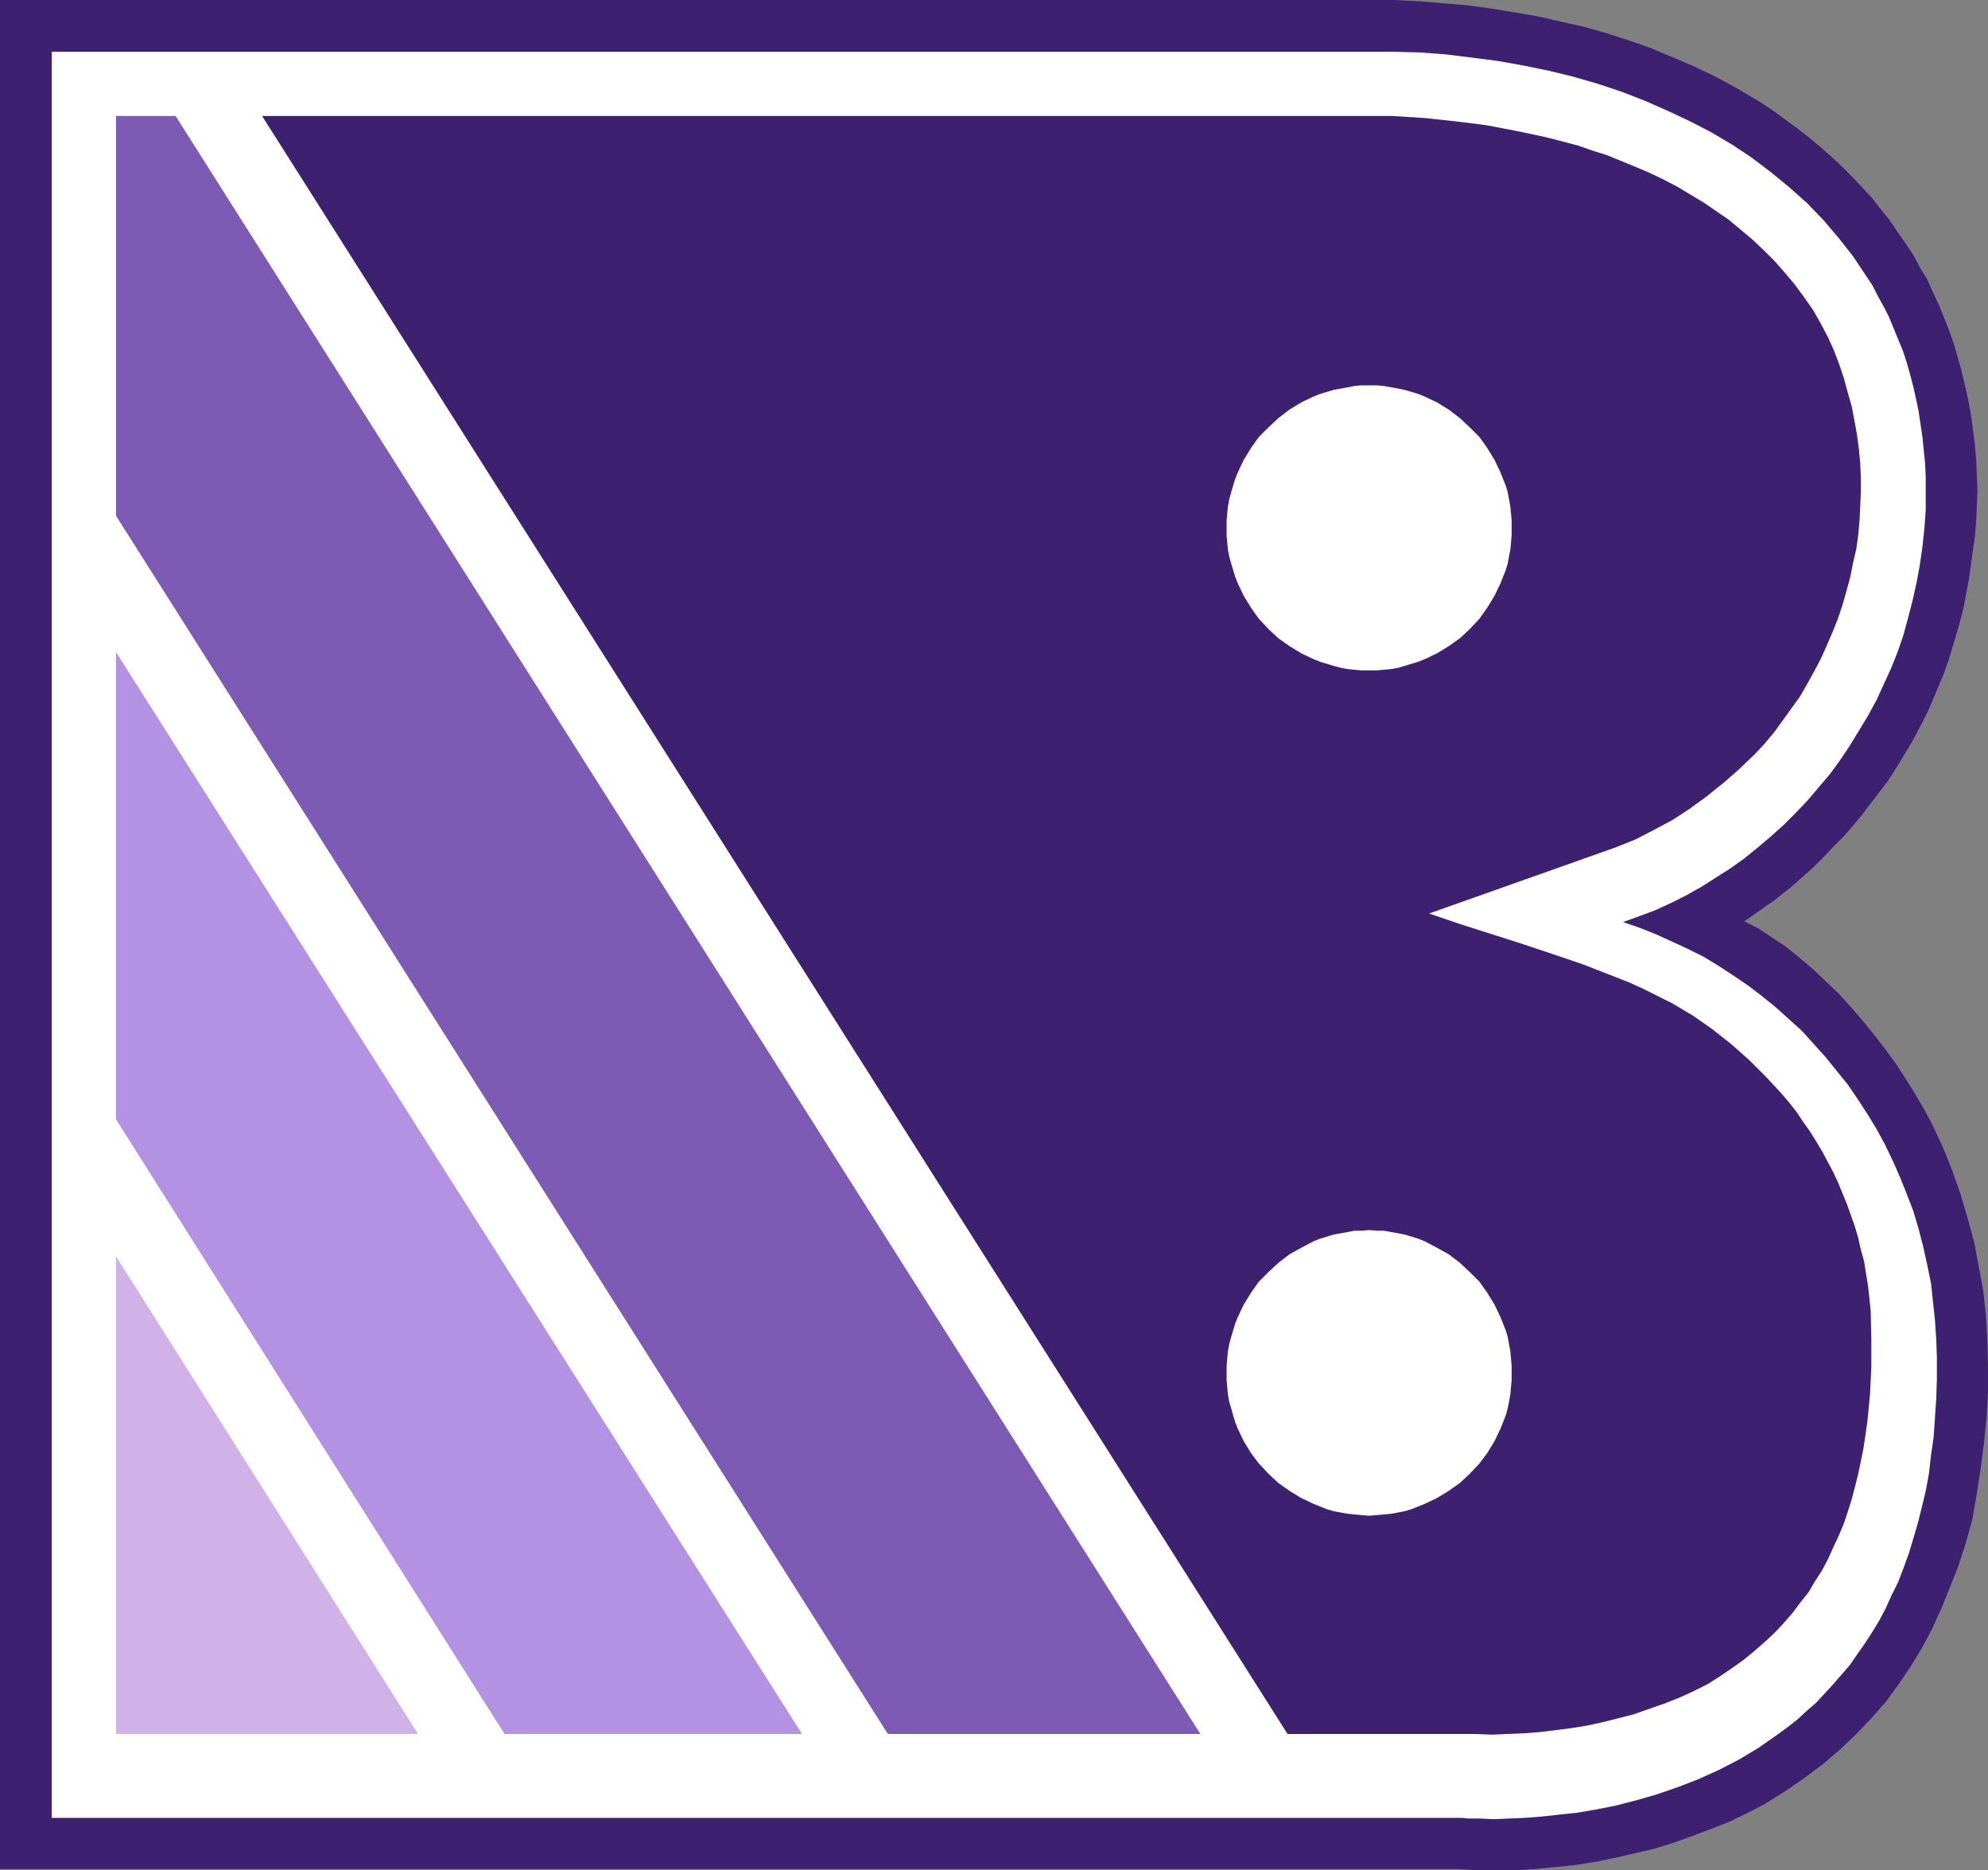 <?xml version="1.0" encoding="UTF-8" standalone="no"?>
<svg
   version="1.0"
   width="129.724mm"
   height="122.011mm"
   id="svg8"
   sodipodi:docname="Shading B.wmf"
   xmlns:inkscape="http://www.inkscape.org/namespaces/inkscape"
   xmlns:sodipodi="http://sodipodi.sourceforge.net/DTD/sodipodi-0.dtd"
   xmlns="http://www.w3.org/2000/svg"
   xmlns:svg="http://www.w3.org/2000/svg">
  <rect width="100%" height="100%" fill="#808080" stroke="none"/>
  <sodipodi:namedview
     id="namedview8"
     pagecolor="#ffffff"
     bordercolor="#000000"
     borderopacity="0.25"
     inkscape:showpageshadow="2"
     inkscape:pageopacity="0.0"
     inkscape:pagecheckerboard="0"
     inkscape:deskcolor="#d1d1d1"
     inkscape:document-units="mm" />
  <defs
     id="defs1">
    <pattern
       id="WMFhbasepattern"
       patternUnits="userSpaceOnUse"
       width="6"
       height="6"
       x="0"
       y="0" />
  </defs>
  <path
     style="fill:#3d2170;fill-opacity:1;fill-rule:evenodd;stroke:none"
     d="m 486.415,374.701 -1.616,5.817 -1.778,5.494 -2.101,5.332 -2.101,5.171 -2.262,5.009 -2.586,4.847 -2.747,4.524 -3.07,4.524 -3.07,4.201 -3.555,4.039 -3.717,3.878 -3.878,3.716 -4.363,3.716 -4.525,3.393 -4.686,3.232 -5.171,3.232 -4.363,2.262 -4.363,2.101 -4.525,1.777 -4.686,1.777 -4.525,1.616 -4.686,1.454 -4.848,1.131 -4.848,1.131 -4.848,0.969 -5.01,0.808 -4.848,0.485 -5.01,0.485 -4.848,0.323 h -4.848 -4.848 l -4.848,-0.323 H 0 V 0 h 344.046 l 5.979,0.323 5.979,0.485 5.818,0.485 5.979,0.808 5.818,0.969 5.656,0.969 5.656,1.293 5.818,1.293 5.656,1.616 5.494,1.777 5.494,1.939 5.333,2.262 5.333,2.262 5.333,2.585 5.333,2.908 5.171,3.07 3.232,2.101 3.07,2.262 3.07,2.262 2.909,2.262 2.747,2.262 2.747,2.424 2.747,2.585 2.424,2.424 2.424,2.585 2.424,2.585 2.101,2.747 2.262,2.747 1.939,2.908 1.939,2.747 1.939,2.908 1.616,3.07 1.778,2.908 1.454,3.232 1.454,3.07 1.293,3.232 1.293,3.232 1.131,3.232 0.97,3.393 0.97,3.393 0.808,3.555 0.808,3.555 0.646,3.555 0.485,3.555 0.485,3.878 0.323,3.716 0.162,3.878 0.162,3.716 -0.162,3.878 -0.162,3.555 -0.323,3.716 -0.485,3.555 -0.485,3.555 -0.485,3.393 -0.646,3.393 -0.646,3.555 -0.808,3.232 -0.97,3.393 -0.97,3.232 -0.97,3.232 -1.131,3.232 -1.293,3.07 -1.293,3.07 -1.293,3.07 -1.454,2.908 -1.616,3.07 -1.616,2.908 -1.778,2.908 -1.778,2.908 -1.778,2.747 -2.101,2.747 -2.101,2.747 -2.101,2.747 -2.262,2.747 -2.262,2.585 -2.586,2.585 -2.424,2.585 -2.586,2.585 -2.747,2.424 -2.747,2.424 -3.878,3.07 -7.595,5.332 3.555,1.777 3.394,2.262 3.394,2.262 3.394,2.747 3.232,2.747 3.232,3.07 3.232,3.07 3.07,3.393 2.909,3.393 2.747,3.393 2.747,3.555 2.586,3.555 2.424,3.716 2.101,3.393 2.101,3.555 1.939,3.555 2.747,5.817 2.424,5.978 2.101,5.978 1.778,5.978 1.616,5.978 1.131,5.978 1.131,6.14 0.646,6.14 0.323,6.14 0.162,6.14 v 6.302 l -0.323,6.14 -0.646,6.302 -0.808,6.302 -0.97,6.302 z"
     id="path1" />
  <path
     style="fill:#ffffff;fill-opacity:1;fill-rule:evenodd;stroke:none"
     d="m 400.283,227.341 4.202,1.454 4.04,1.616 3.878,1.777 3.878,1.777 3.878,1.939 3.717,2.262 3.717,2.424 3.555,2.424 3.394,2.585 3.394,2.747 3.232,2.908 3.232,2.908 2.909,3.232 2.909,3.232 2.747,3.393 2.747,3.393 2.424,3.555 2.424,3.716 2.262,3.716 2.101,3.878 1.939,4.039 1.778,4.039 1.616,4.039 1.616,4.201 1.293,4.363 1.131,4.363 0.97,4.363 0.97,4.686 0.485,4.524 0.485,4.524 0.323,4.686 0.162,4.686 v 5.171 l -0.162,5.009 -0.323,4.686 -0.323,4.686 -0.646,4.524 -0.485,4.363 -0.808,4.363 -0.97,4.039 -0.97,3.878 -1.131,3.878 -1.131,3.716 -1.293,3.555 -1.293,3.393 -1.616,3.232 -1.454,3.232 -1.616,3.07 -1.778,2.908 -1.778,2.747 -1.939,2.747 -1.778,2.585 -2.101,2.424 -2.101,2.424 -2.101,2.262 -2.101,2.262 -2.262,1.939 -2.262,2.101 -2.262,1.777 -2.424,1.777 -4.848,3.393 -2.424,1.454 -2.424,1.454 -5.01,2.585 -5.01,2.262 -5.01,1.939 -5.171,1.777 -5.01,1.454 -5.01,1.293 -4.848,0.969 -4.686,0.808 -4.525,0.485 -4.363,0.485 -4.202,0.323 -3.878,0.162 -3.717,0.162 -3.394,-0.162 h -1.454 -1.454 l -1.454,-0.162 h -1.293 v 0 H 12.766 V 12.765 h 324.492 6.464 l 6.464,0.162 6.464,0.485 6.464,0.808 6.302,0.808 6.302,1.131 6.302,1.293 5.979,1.454 6.141,1.777 5.818,1.939 5.818,2.262 5.494,2.424 5.494,2.585 5.333,2.747 5.171,3.07 4.848,3.232 4.686,3.555 4.525,3.716 4.363,3.878 4.04,4.201 3.717,4.363 3.555,4.524 1.616,2.424 1.616,2.424 1.616,2.424 1.293,2.585 1.454,2.585 1.293,2.585 1.131,2.747 1.131,2.747 1.131,2.747 0.97,2.908 0.808,2.908 0.808,3.07 0.646,2.908 0.646,3.07 0.485,3.232 0.485,3.232 0.323,3.232 0.323,3.232 0.162,3.393 v 3.393 4.686 l -0.323,4.524 -0.485,4.524 -0.646,4.524 -0.808,4.363 -0.97,4.363 -1.131,4.363 -1.131,4.201 -1.454,4.201 -1.616,4.039 -1.778,3.878 -1.778,3.878 -2.101,3.878 -2.262,3.716 -2.262,3.716 -2.262,3.393 -2.586,3.555 -2.747,3.232 -2.747,3.232 -2.909,3.07 -3.07,3.07 -3.07,2.747 -3.232,2.747 -3.394,2.747 -3.394,2.424 -3.555,2.262 -3.555,2.262 -3.717,2.101 -3.878,1.939 -3.878,1.777 -3.878,1.454 z"
     id="path2" />
  <path
     style="fill:#7d5ab3;fill-opacity:1;fill-rule:evenodd;stroke:none"
     d="M 218.968,427.537 28.603,127.162 V 28.599 H 43.309 L 296.051,427.537 Z"
     id="path3" />
  <path
     style="fill:#d1b2e8;fill-opacity:1;fill-rule:evenodd;stroke:none"
     d="M 28.603,309.746 103.101,427.537 H 28.603 Z"
     id="path4" />
  <path
     style="fill:#b391e3;fill-opacity:1;fill-rule:evenodd;stroke:none"
     d="M 124.432,427.537 28.603,275.976 V 160.771 L 197.798,427.537 Z"
     id="path5" />
  <path
     style="fill:#3d2170;fill-opacity:1;fill-rule:evenodd;stroke:none"
     d="M 317.544,427.537 64.64,28.599 H 343.4 l 7.757,0.485 7.595,0.808 7.757,0.969 7.595,1.454 3.878,0.808 3.717,0.808 3.717,0.969 3.717,0.969 3.717,1.293 3.555,1.131 3.555,1.454 3.555,1.454 3.394,1.454 3.394,1.616 3.394,1.777 3.232,1.939 3.232,1.939 3.07,2.101 3.07,2.101 2.909,2.424 2.909,2.424 2.747,2.585 2.747,2.747 2.424,2.747 2.586,3.07 2.262,3.07 2.262,3.232 1.939,3.393 1.778,3.393 1.454,3.232 1.293,3.393 1.131,3.393 0.97,3.555 0.97,3.393 0.646,3.393 0.646,3.555 0.485,3.555 0.323,3.555 0.162,3.555 v 3.555 l -0.162,3.555 -0.162,3.393 -0.323,3.555 -0.485,3.555 -0.808,3.393 -0.646,3.393 -0.97,3.555 -0.97,3.393 -1.131,3.393 -1.293,3.232 -1.454,3.393 -1.454,3.232 -1.616,3.07 -1.778,3.232 -1.778,3.07 -2.101,2.908 -2.101,2.908 -2.101,2.908 -2.424,2.908 -2.424,2.585 -3.878,3.716 -3.878,3.393 -4.04,3.232 -4.202,3.07 -4.202,2.747 -4.525,2.424 -4.686,2.424 -4.848,1.939 -46.056,16.319 7.595,2.585 7.595,2.424 7.595,2.424 7.757,2.585 7.595,2.585 7.434,2.908 3.717,1.454 3.555,1.616 3.555,1.777 3.555,1.777 5.171,3.07 4.848,3.393 4.686,3.716 4.363,3.878 4.04,4.039 4.04,4.363 1.778,2.101 1.778,2.262 1.616,2.424 1.616,2.262 1.616,2.585 1.454,2.424 2.747,5.171 1.131,2.424 1.131,2.747 1.131,2.747 0.97,2.747 0.97,2.747 0.808,2.747 0.646,2.908 0.808,2.908 0.485,3.07 0.485,2.908 0.323,3.07 0.323,3.07 0.162,6.948 v 6.948 l -0.323,6.786 -0.646,6.625 -0.485,3.393 -0.485,3.232 -0.646,3.232 -0.646,3.07 -0.808,3.232 -0.808,3.07 -0.97,3.07 -0.97,2.908 -1.293,3.07 -1.293,2.747 -1.293,2.908 -1.454,2.747 -1.778,2.747 -1.616,2.747 -1.939,2.424 -1.939,2.585 -2.101,2.424 -2.262,2.424 -2.424,2.262 -2.586,2.262 -2.747,2.262 -2.747,1.939 -3.07,2.101 -3.07,1.939 -3.555,1.777 -3.555,1.616 -3.717,1.454 -3.717,1.293 -3.717,1.293 -3.717,0.969 -3.878,0.969 -3.717,0.808 -3.878,0.646 -3.878,0.485 -3.878,0.485 -4.04,0.323 -4.04,0.162 -3.878,0.162 -4.04,-0.162 h -3.878 z"
     id="path6" />
  <path
     style="fill:#ffffff;fill-opacity:1;fill-rule:evenodd;stroke:none"
     d="m 337.744,95.008 h 1.778 l 1.778,0.162 1.778,0.323 1.778,0.323 1.616,0.323 1.616,0.485 1.616,0.485 1.616,0.646 3.07,1.454 2.909,1.777 2.747,2.101 2.424,2.262 2.424,2.424 1.939,2.747 1.778,2.908 1.454,3.07 0.646,1.616 0.646,1.616 0.485,1.616 0.323,1.777 0.323,1.777 0.162,1.616 0.162,1.777 v 1.777 1.939 l -0.162,1.777 -0.162,1.777 -0.323,1.616 -0.323,1.777 -0.485,1.616 -0.646,1.616 -0.646,1.616 -1.454,3.07 -1.778,2.908 -1.939,2.747 -2.424,2.585 -2.424,2.262 -2.747,1.939 -2.909,1.777 -3.07,1.454 -1.616,0.646 -1.616,0.485 -1.616,0.485 -1.616,0.485 -1.778,0.323 -1.778,0.162 -1.778,0.162 h -1.778 -1.939 l -1.778,-0.162 -1.616,-0.162 -1.778,-0.323 -1.778,-0.485 -1.616,-0.485 -1.616,-0.485 -1.616,-0.646 -3.07,-1.454 -2.909,-1.777 -2.747,-1.939 -2.424,-2.262 -2.424,-2.585 -1.939,-2.747 -1.778,-2.908 -1.454,-3.07 -0.646,-1.616 -0.485,-1.616 -0.485,-1.616 -0.485,-1.777 -0.323,-1.616 -0.162,-1.777 -0.162,-1.777 v -1.939 -1.777 l 0.162,-1.777 0.162,-1.616 0.323,-1.777 0.485,-1.777 0.485,-1.616 0.485,-1.616 0.646,-1.616 1.454,-3.07 1.778,-2.908 1.939,-2.747 2.424,-2.424 2.424,-2.262 2.747,-2.101 2.909,-1.777 3.07,-1.454 1.616,-0.646 1.616,-0.485 1.616,-0.485 1.778,-0.323 1.778,-0.323 1.616,-0.323 1.778,-0.162 z"
     id="path7" />
  <path
     style="fill:#ffffff;fill-opacity:1;fill-rule:evenodd;stroke:none"
     d="m 337.744,303.283 1.778,0.162 h 1.778 l 1.778,0.323 1.778,0.323 1.616,0.323 1.616,0.485 1.616,0.485 1.616,0.646 3.07,1.616 2.909,1.616 2.747,2.101 2.424,2.262 2.424,2.424 1.939,2.747 1.778,2.908 1.454,3.07 0.646,1.616 0.646,1.616 0.485,1.616 0.323,1.777 0.323,1.777 0.162,1.777 0.162,1.777 v 1.777 1.777 l -0.162,1.777 -0.162,1.777 -0.323,1.777 -0.323,1.616 -0.485,1.777 -0.646,1.616 -0.646,1.616 -1.454,3.07 -1.778,2.908 -1.939,2.585 -2.424,2.585 -2.424,2.262 -2.747,1.939 -2.909,1.777 -3.07,1.454 -1.616,0.646 -1.616,0.646 -1.616,0.485 -1.616,0.323 -1.778,0.323 -1.778,0.162 -1.778,0.162 -1.778,0.162 -1.939,-0.162 -1.778,-0.162 -1.616,-0.162 -1.778,-0.323 -1.778,-0.323 -1.616,-0.485 -1.616,-0.646 -1.616,-0.646 -3.07,-1.454 -2.909,-1.777 -2.747,-1.939 -2.424,-2.262 -2.424,-2.585 -1.939,-2.585 -1.778,-2.908 -1.454,-3.07 -0.646,-1.616 -0.485,-1.616 -0.485,-1.777 -0.485,-1.616 -0.323,-1.777 -0.162,-1.777 -0.162,-1.777 v -1.777 -1.777 l 0.162,-1.777 0.162,-1.777 0.323,-1.777 0.485,-1.777 0.485,-1.616 0.485,-1.616 0.646,-1.616 1.454,-3.07 1.778,-2.908 1.939,-2.747 2.424,-2.424 2.424,-2.262 2.747,-2.101 2.909,-1.616 3.07,-1.616 1.616,-0.646 1.616,-0.485 1.616,-0.485 1.778,-0.323 1.778,-0.323 1.616,-0.323 h 1.778 z"
     id="path8" />
</svg>
